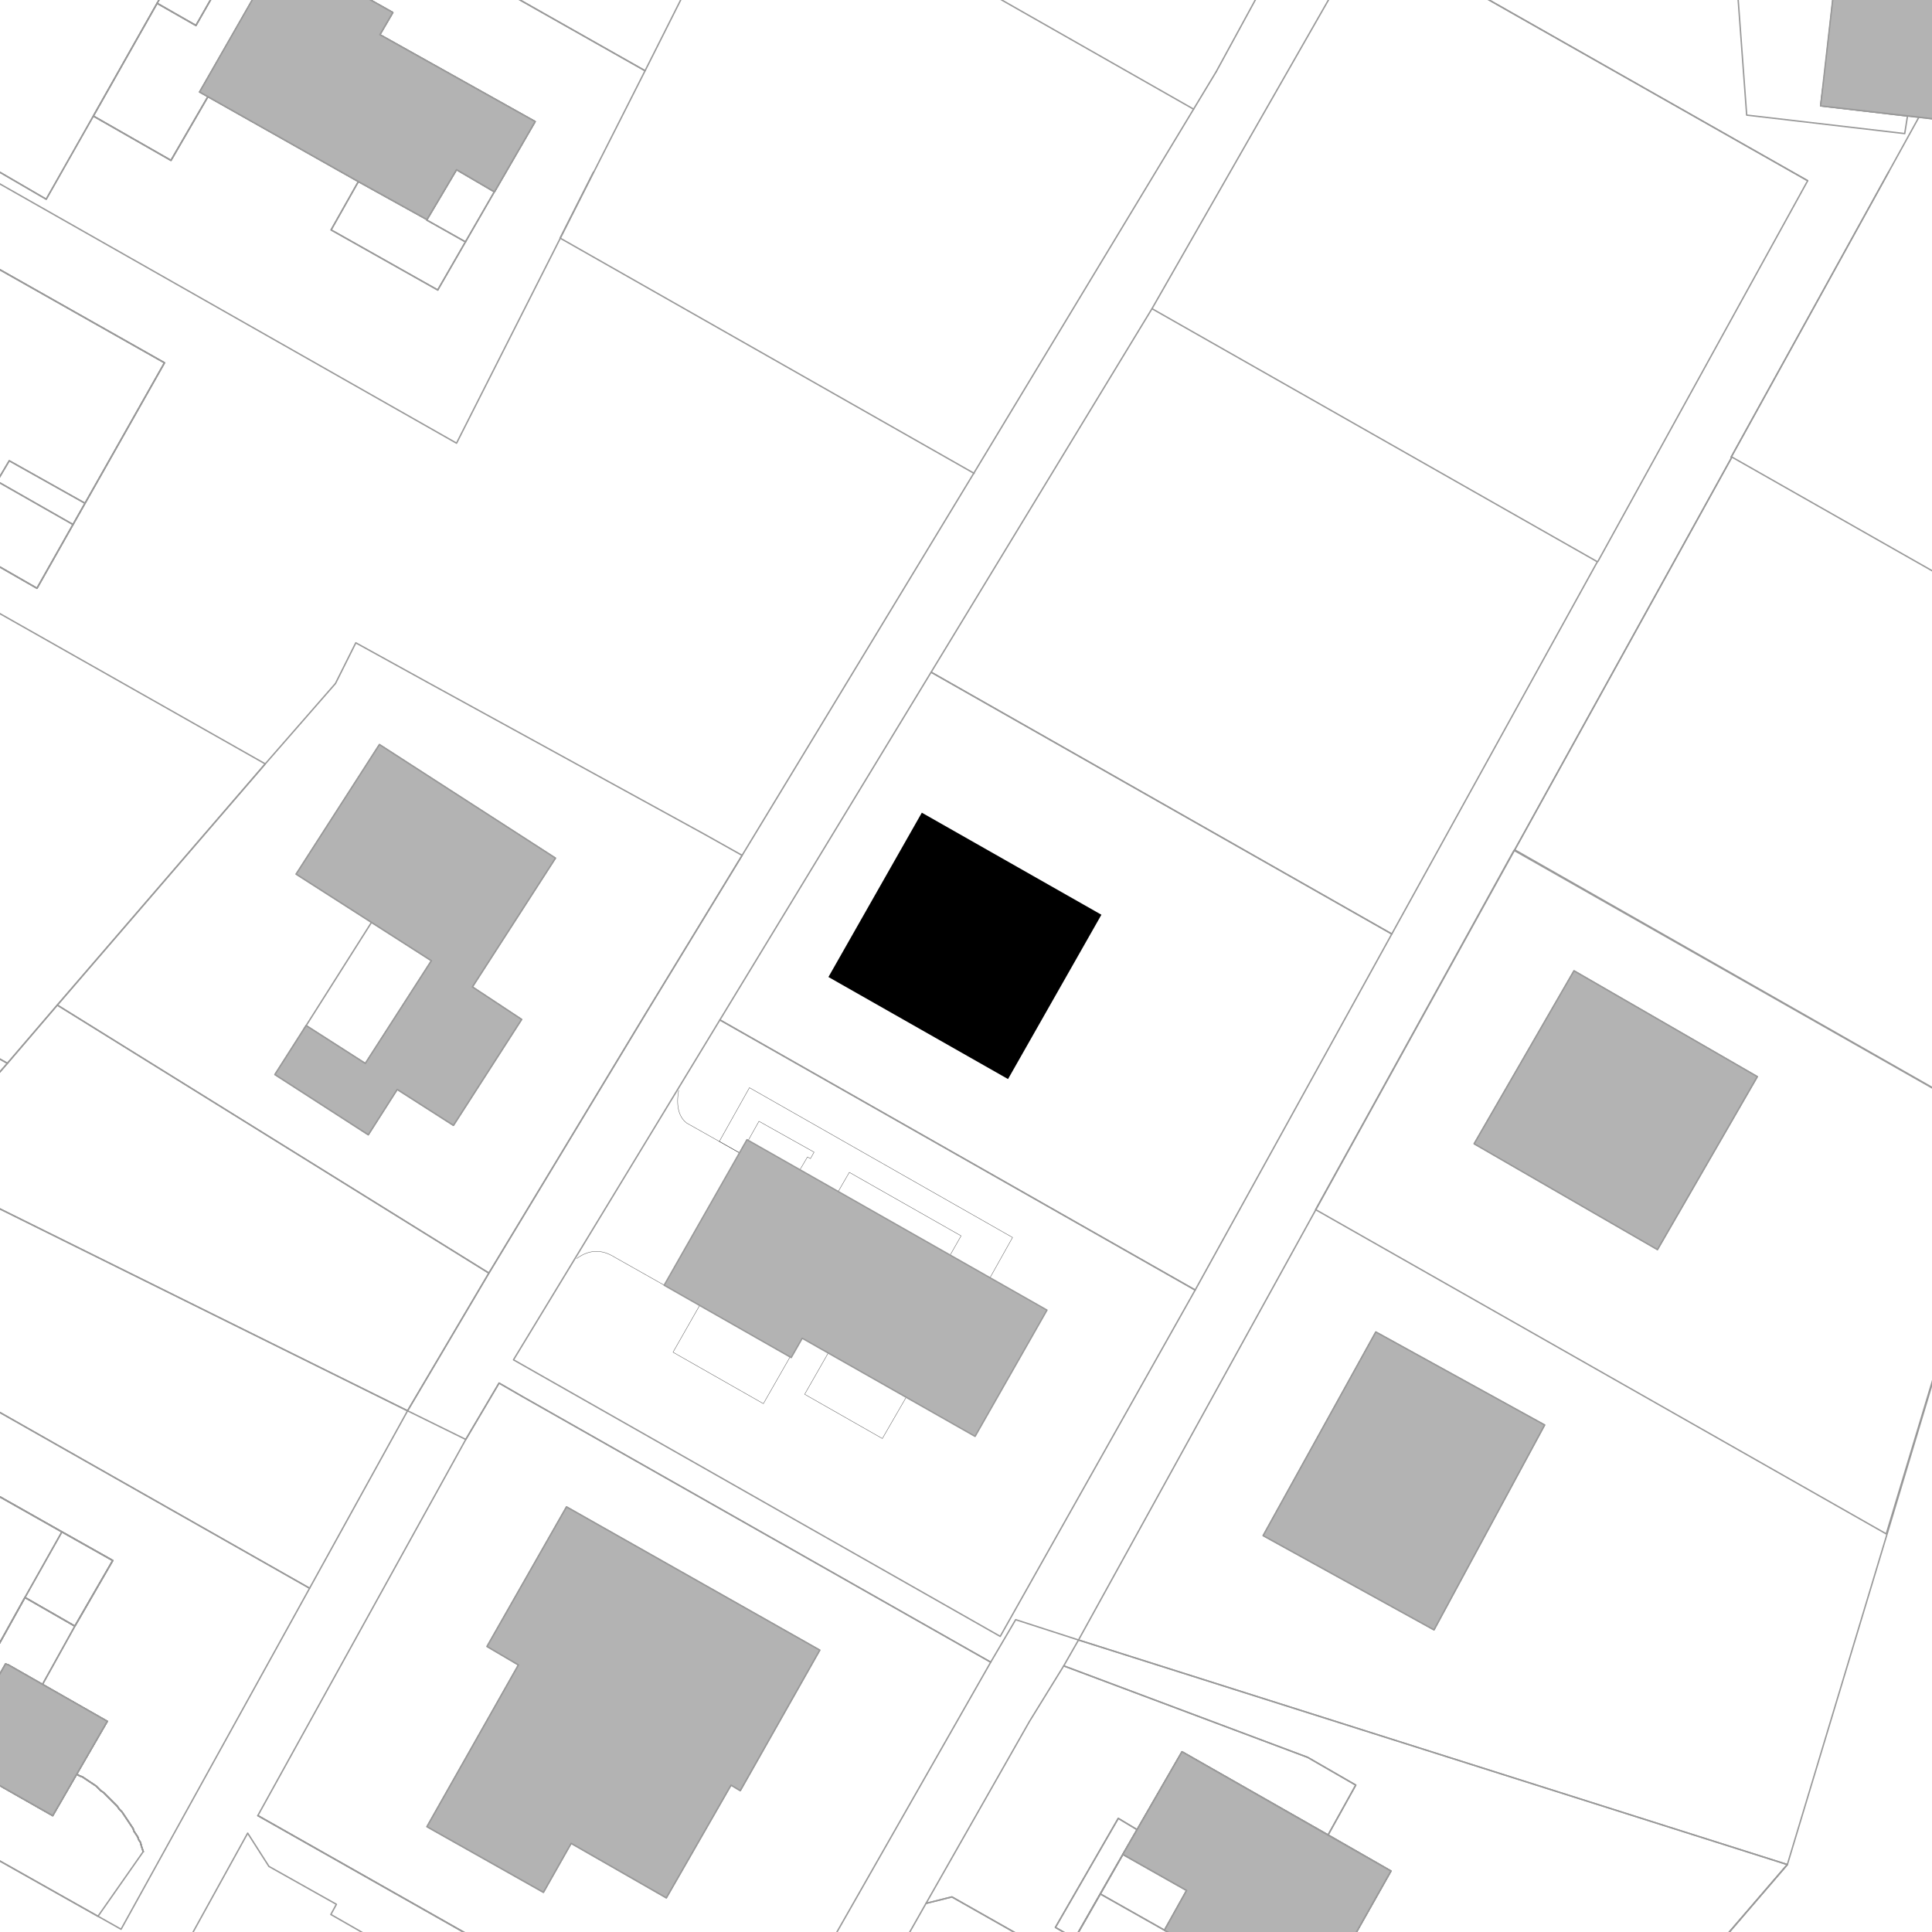 <?xml version="1.0" encoding="iso-8859-1"?>
<!-- Generator: Adobe Illustrator 16.0.4, SVG Export Plug-In . SVG Version: 6.00 Build 0)  -->
<!DOCTYPE svg PUBLIC "-//W3C//DTD SVG 1.1//EN" "http://www.w3.org/Graphics/SVG/1.1/DTD/svg11.dtd">
<svg version="1.1" id="Ebene_1" xmlns="http://www.w3.org/2000/svg" xmlns:xlink="http://www.w3.org/1999/xlink" x="0px" y="0px"
	 width="395px" height="395px" viewBox="0 0 395 395" style="enable-background:new 0 0 395 395;" xml:space="preserve">
<g>
	<defs>
		<rect id="SVGID_1_" width="395" height="395"/>
	</defs>
	<clipPath id="SVGID_2_">
		<use xlink:href="#SVGID_1_"  style="overflow:visible;"/>
	</clipPath>
	<g style="clip-path:url(#SVGID_2_);">
		<defs>
			<rect id="SVGID_3_" width="395.25" height="395.25"/>
		</defs>
		<clipPath id="SVGID_4_">
			<use xlink:href="#SVGID_3_"  style="overflow:visible;"/>
		</clipPath>
		<g style="clip-path:url(#SVGID_4_);">
			<defs>
				<rect id="SVGID_5_" x="-0.006" y="-0.006" width="395.262" height="395.262"/>
			</defs>
			<clipPath id="SVGID_6_">
				<use xlink:href="#SVGID_5_"  style="overflow:visible;"/>
			</clipPath>
			
				<polyline style="clip-path:url(#SVGID_6_);fill:none;stroke:#999999;stroke-width:0.288;stroke-linecap:round;stroke-linejoin:round;stroke-miterlimit:10;" points="
				-112.423,152.773 1.512,217.395 -2.267,221.74 -113.558,158.631 			"/>
			
				<polygon style="clip-path:url(#SVGID_6_);fill:none;stroke:#999999;stroke-width:0.288;stroke-linecap:round;stroke-linejoin:round;stroke-miterlimit:10;" points="
				11.715,205.49 1.512,217.395 -112.423,152.773 -65.564,88.342 54.229,156.175 			"/>
			<polyline style="clip-path:url(#SVGID_6_);fill-rule:evenodd;clip-rule:evenodd;" points="169.375,199.751 206.093,220.616 
				225.186,187.021 188.468,166.154 169.375,199.751 			"/>
			
				<rect x="308.815" y="206.512" transform="matrix(-0.866 -0.5 0.5 -0.866 503.047 588.721)" style="clip-path:url(#SVGID_6_);fill:none;stroke:#999999;stroke-width:0.288;stroke-linecap:round;stroke-linejoin:round;stroke-miterlimit:10;" width="43.267" height="40.818"/>
			
				<polygon style="clip-path:url(#SVGID_6_);fill:none;stroke:#999999;stroke-width:0.288;stroke-linecap:round;stroke-linejoin:round;stroke-miterlimit:10;" points="
				258.258,313.956 293.185,333.221 315.797,291.343 281.29,272.332 			"/>
			
				<polygon style="clip-path:url(#SVGID_6_);fill:none;stroke:#999999;stroke-width:0.288;stroke-linecap:round;stroke-linejoin:round;stroke-miterlimit:10;" points="
				96.574,201.775 113.559,175.447 77.578,152.23 60.551,178.713 88.209,196.42 74.69,217.428 62.592,209.683 56.208,219.69 
				75.298,232.001 81.214,222.726 92.707,230.077 106.642,208.424 			"/>
			
				<polyline style="clip-path:url(#SVGID_6_);fill:none;stroke:#999999;stroke-width:0.288;stroke-linecap:round;stroke-linejoin:round;stroke-miterlimit:10;" points="
				73.272,37.117 67.694,47.004 89.495,59.288 			"/>
			
				<line style="clip-path:url(#SVGID_6_);fill:none;stroke:#999999;stroke-width:0.288;stroke-linecap:round;stroke-linejoin:round;stroke-miterlimit:10;" x1="95.164" y1="49.45" x2="87.257" y2="44.997"/>
			
				<line style="clip-path:url(#SVGID_6_);fill:none;stroke:#999999;stroke-width:0.288;stroke-linecap:round;stroke-linejoin:round;stroke-miterlimit:10;" x1="95.164" y1="49.45" x2="101.056" y2="39.237"/>
			
				<line style="clip-path:url(#SVGID_6_);fill:none;stroke:#999999;stroke-width:0.288;stroke-linecap:round;stroke-linejoin:round;stroke-miterlimit:10;" x1="89.495" y1="59.288" x2="95.164" y2="49.45"/>
			
				<line style="clip-path:url(#SVGID_6_);fill:none;stroke:#999999;stroke-width:0.288;stroke-linecap:round;stroke-linejoin:round;stroke-miterlimit:10;" x1="88.209" y1="196.42" x2="96.574" y2="201.775"/>
			
				<polyline style="clip-path:url(#SVGID_6_);fill:none;stroke:#999999;stroke-width:0.288;stroke-linecap:round;stroke-linejoin:round;stroke-miterlimit:10;" points="
				74.69,217.428 74.176,218.225 81.214,222.726 			"/>
			
				<line style="clip-path:url(#SVGID_6_);fill:none;stroke:#999999;stroke-width:0.288;stroke-linecap:round;stroke-linejoin:round;stroke-miterlimit:10;" x1="92.752" y1="199.33" x2="109.749" y2="172.987"/>
			
				<polyline style="clip-path:url(#SVGID_6_);fill:none;stroke:#999999;stroke-width:0.288;stroke-linecap:round;stroke-linejoin:round;stroke-miterlimit:10;" points="
				74.176,218.225 62.078,210.487 62.592,209.683 75.956,188.574 			"/>
			
				<polygon style="clip-path:url(#SVGID_6_);fill:none;stroke:#999999;stroke-width:0.288;stroke-linecap:round;stroke-linejoin:round;stroke-miterlimit:10;" points="
				284.556,190.955 326.585,114.851 235.527,63.109 190.37,137.429 			"/>
			
				<polygon style="clip-path:url(#SVGID_6_);fill:none;stroke:#999999;stroke-width:0.288;stroke-linecap:round;stroke-linejoin:round;stroke-miterlimit:10;" points="
				385.65,313.608 410.497,231.222 309.542,173.853 268.977,247.308 			"/>
			
				<polyline style="clip-path:url(#SVGID_6_);fill:none;stroke:#999999;stroke-width:0.288;stroke-linecap:round;stroke-linejoin:round;stroke-miterlimit:10;" points="
				121.331,35.182 114.507,48.675 199.161,96.781 			"/>
			
				<polygon style="clip-path:url(#SVGID_6_);fill:none;stroke:#999999;stroke-width:0.288;stroke-linecap:round;stroke-linejoin:round;stroke-miterlimit:10;" points="
				204.498,334.562 244.356,263.749 147.182,208.522 104.986,278.013 			"/>
			
				<polygon style="clip-path:url(#SVGID_6_);fill:none;stroke:#999999;stroke-width:0.288;stroke-linecap:round;stroke-linejoin:round;stroke-miterlimit:10;" points="
				244.356,263.749 284.556,190.955 190.37,137.429 147.182,208.522 			"/>
			
				<line style="clip-path:url(#SVGID_6_);fill:none;stroke:#999999;stroke-width:0.288;stroke-linecap:round;stroke-linejoin:round;stroke-miterlimit:10;" x1="353.944" y1="93.447" x2="386.122" y2="35.182"/>
			
				<polyline style="clip-path:url(#SVGID_6_);fill:none;stroke:#999999;stroke-width:0.288;stroke-linecap:round;stroke-linejoin:round;stroke-miterlimit:10;" points="
				73.272,37.117 67.694,47.004 89.495,59.288 			"/>
			
				<line style="clip-path:url(#SVGID_6_);fill:none;stroke:#999999;stroke-width:0.288;stroke-linecap:round;stroke-linejoin:round;stroke-miterlimit:10;" x1="95.164" y1="49.45" x2="87.257" y2="44.997"/>
			
				<line style="clip-path:url(#SVGID_6_);fill:none;stroke:#999999;stroke-width:0.288;stroke-linecap:round;stroke-linejoin:round;stroke-miterlimit:10;" x1="95.164" y1="49.45" x2="101.056" y2="39.237"/>
			
				<line style="clip-path:url(#SVGID_6_);fill:none;stroke:#999999;stroke-width:0.288;stroke-linecap:round;stroke-linejoin:round;stroke-miterlimit:10;" x1="89.495" y1="59.288" x2="95.164" y2="49.45"/>
			
				<line style="clip-path:url(#SVGID_6_);fill:none;stroke:#999999;stroke-width:0.288;stroke-linecap:round;stroke-linejoin:round;stroke-miterlimit:10;" x1="353.944" y1="93.447" x2="392.307" y2="23.984"/>
			
				<polygon style="clip-path:url(#SVGID_6_);fill:none;stroke:#444444;stroke-width:0.072;stroke-linecap:round;stroke-linejoin:round;stroke-miterlimit:10;" points="
				161.531,277.428 156.073,286.979 137.597,276.465 143.047,266.898 			"/>
			
				<polygon style="clip-path:url(#SVGID_6_);fill:none;stroke:#444444;stroke-width:0.072;stroke-linecap:round;stroke-linejoin:round;stroke-miterlimit:10;" points="
				169.331,276.623 164.513,285.062 180.397,294.111 185.269,285.673 			"/>
			
				<path style="clip-path:url(#SVGID_6_);fill:none;stroke:#444444;stroke-width:0.072;stroke-linecap:round;stroke-linejoin:round;stroke-miterlimit:10;" d="
				M135.796,262.757l-10.193-5.755c-2.623-1.633-5.188-1.531-7.696,0.306"/>
			
				<path style="clip-path:url(#SVGID_6_);fill:none;stroke:#444444;stroke-width:0.072;stroke-linecap:round;stroke-linejoin:round;stroke-miterlimit:10;" d="
				M151.188,235.692l-10.795-6.082c-1.642-1.286-2.19-3.51-1.644-6.668"/>
			
				<polyline style="clip-path:url(#SVGID_6_);fill:none;stroke:#444444;stroke-width:0.072;stroke-linecap:round;stroke-linejoin:round;stroke-miterlimit:10;" points="
				147.056,233.392 153.224,222.379 207.018,253.001 202.407,261.235 194.257,256.605 196.496,252.673 173.643,239.685 
				171.379,243.606 163.547,239.158 165.092,236.536 165.694,236.889 166.44,235.557 155.168,229.244 152.98,233.152 
				152.701,233.008 151.154,235.686 147.068,233.37 			"/>
			
				<polygon style="clip-path:url(#SVGID_6_);fill:none;stroke:#999999;stroke-width:0.288;stroke-linecap:round;stroke-linejoin:round;stroke-miterlimit:10;" points="
				-26.641,100.812 -15.872,81.729 -12.848,83.429 -6.802,73.038 -11.714,70.203 -2.456,53.765 33.633,74.171 14.928,107.237 
				7.559,120.274 -10.203,110.071 -21.729,103.458 			"/>
			
				<polygon style="clip-path:url(#SVGID_6_);fill:none;stroke:#999999;stroke-width:0.288;stroke-linecap:round;stroke-linejoin:round;stroke-miterlimit:10;" points="
				-26.641,100.812 -15.872,81.729 -12.848,83.43 -6.802,73.038 -11.714,70.203 -2.456,53.765 33.633,74.171 14.928,107.237 
				7.559,120.274 -10.203,110.071 -21.729,103.458 			"/>
			
				<polygon style="clip-path:url(#SVGID_6_);fill:none;stroke:#999999;stroke-width:0.288;stroke-linecap:round;stroke-linejoin:round;stroke-miterlimit:10;" points="
				48.371,-9.344 54.796,-5.565 57.441,-10.289 80.304,2.56 77.658,7.094 109.402,24.855 101.088,39.215 93.341,34.681 
				87.295,44.884 73.312,37.137 42.514,19.754 34.956,32.791 19.084,23.722 32.122,0.67 40.058,5.205 			"/>
			
				<polygon style="clip-path:url(#SVGID_6_);fill:none;stroke:#999999;stroke-width:0.288;stroke-linecap:round;stroke-linejoin:round;stroke-miterlimit:10;" points="
				48.371,-9.344 54.796,-5.565 57.441,-10.289 80.304,2.56 77.658,7.094 109.402,24.855 101.088,39.215 93.341,34.681 
				87.295,44.884 73.312,37.137 42.514,19.754 34.956,32.792 19.084,23.722 32.122,0.67 40.058,5.205 			"/>
			
				<polygon style="clip-path:url(#SVGID_6_);fill:none;stroke:#999999;stroke-width:0.288;stroke-linecap:round;stroke-linejoin:round;stroke-miterlimit:10;" points="
				15.683,362.695 10.771,371.198 -9.825,359.483 -4.912,350.98 1.134,340.211 1.701,340.399 21.918,351.926 			"/>
			
				<polygon style="clip-path:url(#SVGID_6_);fill:none;stroke:#999999;stroke-width:0.288;stroke-linecap:round;stroke-linejoin:round;stroke-miterlimit:10;" points="
				15.683,362.695 10.771,371.198 -9.825,359.483 -4.912,350.98 1.134,340.211 1.701,340.399 21.918,351.926 			"/>
			
				<polygon style="clip-path:url(#SVGID_6_);fill:none;stroke:#999999;stroke-width:0.288;stroke-linecap:round;stroke-linejoin:round;stroke-miterlimit:10;" points="
				-1.511,338.51 -32.121,321.315 -17.761,295.997 12.66,313.191 23.052,319.049 15.305,332.464 5.102,326.606 			"/>
			
				<polygon style="clip-path:url(#SVGID_6_);fill:none;stroke:#999999;stroke-width:0.288;stroke-linecap:round;stroke-linejoin:round;stroke-miterlimit:10;" points="
				-1.511,338.51 -32.121,321.315 -17.761,295.997 12.66,313.191 23.052,319.049 15.305,332.464 5.102,326.606 			"/>
			
				<polygon style="clip-path:url(#SVGID_6_);fill:none;stroke:#999999;stroke-width:0.288;stroke-linecap:round;stroke-linejoin:round;stroke-miterlimit:10;" points="
				219.748,396.328 229.572,379.134 241.666,358.161 271.521,375.166 284.368,382.535 267.93,411.634 246.956,399.729 
				241.666,408.799 229.006,401.43 			"/>
			
				<polygon style="clip-path:url(#SVGID_6_);fill:none;stroke:#999999;stroke-width:0.288;stroke-linecap:round;stroke-linejoin:round;stroke-miterlimit:10;" points="
				219.748,396.328 229.572,379.134 241.666,358.161 271.521,375.166 284.368,382.535 267.93,411.634 246.956,399.729 
				241.666,408.799 229.006,401.43 			"/>
			
				<polyline style="clip-path:url(#SVGID_6_);fill:none;stroke:#999999;stroke-width:0.288;stroke-linecap:round;stroke-linejoin:round;stroke-miterlimit:10;" points="
				414.555,-14.824 410.019,25.989 389.99,23.722 372.229,21.644 372.797,17.298 376.386,-14.824 			"/>
			
				<polygon style="clip-path:url(#SVGID_6_);fill:none;stroke:#999999;stroke-width:0.288;stroke-linecap:round;stroke-linejoin:round;stroke-miterlimit:10;" points="
				3.968,400.485 -7.746,422.025 -75.012,384.991 -63.108,363.451 			"/>
			
				<polygon style="clip-path:url(#SVGID_6_);fill:none;stroke:#999999;stroke-width:0.288;stroke-linecap:round;stroke-linejoin:round;stroke-miterlimit:10;" points="
				3.968,400.485 -7.746,422.025 -75.012,384.991 -63.108,363.451 			"/>
			
				<polyline style="clip-path:url(#SVGID_6_);fill:none;stroke:#999999;stroke-width:0.288;stroke-linecap:round;stroke-linejoin:round;stroke-miterlimit:10;" points="
				-71.044,96.089 -65.564,88.342 -25.886,110.828 -21.729,103.458 -10.203,110.071 7.559,120.274 14.928,107.237 33.633,74.171 
				-2.456,53.765 -14.17,40.16 -25.696,26.934 -23.807,24.1 -22.673,22.21 -18.517,24.667 -0.944,34.681 9.448,40.727 
				19.084,23.722 34.956,32.792 42.514,19.754 73.312,37.137 87.295,44.884 93.341,34.681 101.088,39.215 109.402,24.855 
				77.658,7.094 80.304,2.56 57.441,-10.289 54.796,-5.565 48.371,-9.344 51.583,-14.824 			"/>
			
				<polyline style="clip-path:url(#SVGID_6_);fill:none;stroke:#999999;stroke-width:0.288;stroke-linecap:round;stroke-linejoin:round;stroke-miterlimit:10;" points="
				-4.912,350.98 -9.825,359.483 10.771,371.198 15.683,362.695 			"/>
			
				<polyline style="clip-path:url(#SVGID_6_);fill:none;stroke:#999999;stroke-width:0.288;stroke-linecap:round;stroke-linejoin:round;stroke-miterlimit:10;" points="
				15.683,362.695 16.25,363.073 16.817,363.263 17.384,363.641 17.951,364.019 18.518,364.396 19.084,364.773 19.651,365.151 
				20.218,365.719 20.596,366.097 21.163,366.475 21.729,367.042 22.107,367.42 22.674,367.986 23.052,368.364 23.619,368.931 
				23.997,369.309 24.375,369.876 24.942,370.442 25.32,371.009 25.697,371.576 26.075,372.144 26.454,372.71 26.831,373.276 
				27.209,373.844 27.398,374.41 27.776,374.978 28.154,375.545 28.343,376.111 28.721,376.678 28.91,377.434 29.099,378.001 
				29.288,378.567 			"/>
			
				<polyline style="clip-path:url(#SVGID_6_);fill:none;stroke:#999999;stroke-width:0.288;stroke-linecap:round;stroke-linejoin:round;stroke-miterlimit:10;" points="
				29.288,378.567 20.029,391.794 -74.823,338.321 -86.916,359.105 -116.392,409.933 -25.319,461.138 			"/>
			
				<polyline style="clip-path:url(#SVGID_6_);fill:none;stroke:#999999;stroke-width:0.288;stroke-linecap:round;stroke-linejoin:round;stroke-miterlimit:10;" points="
				40.058,5.205 32.122,0.67 19.084,23.722 9.448,40.727 -0.944,34.681 -18.517,24.667 -22.673,22.21 1.134,-14.824 			"/>
			
				<polyline style="clip-path:url(#SVGID_6_);fill:none;stroke:#999999;stroke-width:0.288;stroke-linecap:round;stroke-linejoin:round;stroke-miterlimit:10;" points="
				51.583,-14.824 48.371,-9.344 40.058,5.205 			"/>
			
				<polyline style="clip-path:url(#SVGID_6_);fill:none;stroke:#999999;stroke-width:0.288;stroke-linecap:round;stroke-linejoin:round;stroke-miterlimit:10;" points="
				29.288,378.567 29.099,378.001 28.91,377.434 28.721,376.678 28.343,376.111 28.154,375.545 27.776,374.978 27.398,374.41 
				27.209,373.844 26.831,373.276 26.454,372.71 26.075,372.144 25.697,371.576 25.32,371.009 24.942,370.442 24.375,369.876 
				23.997,369.309 23.619,368.931 23.052,368.364 22.674,367.986 22.107,367.42 21.729,367.042 21.163,366.475 20.596,366.097 
				20.218,365.719 19.651,365.151 19.084,364.773 18.518,364.396 17.951,364.019 17.384,363.641 16.817,363.263 16.25,363.073 
				15.683,362.695 			"/>
			
				<line style="clip-path:url(#SVGID_6_);fill:none;stroke:#999999;stroke-width:0.288;stroke-linecap:round;stroke-linejoin:round;stroke-miterlimit:10;" x1="15.683" y1="362.695" x2="21.918" y2="351.926"/>
			
				<polygon style="clip-path:url(#SVGID_6_);fill:none;stroke:#999999;stroke-width:0.288;stroke-linecap:round;stroke-linejoin:round;stroke-miterlimit:10;" points="
				241.666,358.161 229.572,379.134 219.748,396.328 217.291,400.674 194.618,387.826 189.327,389.148 210.489,351.926 
				217.48,340.589 267.363,359.295 277.188,364.964 271.521,375.166 			"/>
			
				<polygon style="clip-path:url(#SVGID_6_);fill:none;stroke:#999999;stroke-width:0.288;stroke-linecap:round;stroke-linejoin:round;stroke-miterlimit:10;" points="
				49.694,423.915 44.781,432.418 37.601,428.827 18.518,432.984 50.639,374.788 54.984,381.59 68.778,389.338 67.644,391.416 
				95.042,407.099 92.585,411.255 65.377,395.762 			"/>
			
				<polyline style="clip-path:url(#SVGID_6_);fill:none;stroke:#999999;stroke-width:0.288;stroke-linecap:round;stroke-linejoin:round;stroke-miterlimit:10;" points="
				372.797,17.298 372.229,21.644 389.99,23.722 389.423,27.312 357.113,23.533 354.279,-14.824 			"/>
			
				<polyline style="clip-path:url(#SVGID_6_);fill:none;stroke:#999999;stroke-width:0.288;stroke-linecap:round;stroke-linejoin:round;stroke-miterlimit:10;" points="
				232.975,461.138 241.854,445.455 215.213,430.527 221.448,419.38 190.839,401.808 184.415,397.841 185.359,396.14 
				189.327,389.148 194.618,387.826 217.291,400.674 219.748,396.328 229.006,401.43 241.666,408.799 246.956,399.729 
				267.93,411.634 284.368,382.535 271.521,375.166 277.188,364.964 267.363,359.295 217.48,340.589 220.504,335.298 
				365.427,381.213 316.489,438.086 302.507,461.138 			"/>
			
				<polygon style="clip-path:url(#SVGID_6_);fill:none;stroke:#999999;stroke-width:0.288;stroke-linecap:round;stroke-linejoin:round;stroke-miterlimit:10;" points="
				3.968,400.485 -7.746,422.025 -75.012,384.991 -63.108,363.451 			"/>
			
				<polyline style="clip-path:url(#SVGID_6_);fill:none;stroke:#999999;stroke-width:0.288;stroke-linecap:round;stroke-linejoin:round;stroke-miterlimit:10;" points="
				48.371,-9.344 40.436,-13.879 32.122,0.67 			"/>
			
				<polyline style="clip-path:url(#SVGID_6_);fill:none;stroke:#999999;stroke-width:0.288;stroke-linecap:round;stroke-linejoin:round;stroke-miterlimit:10;" points="
				-12.848,83.43 -16.249,89.476 14.928,107.237 			"/>
			
				<polyline style="clip-path:url(#SVGID_6_);fill:none;stroke:#999999;stroke-width:0.288;stroke-linecap:round;stroke-linejoin:round;stroke-miterlimit:10;" points="
				-0.566,98.356 1.89,94.199 17.384,102.891 			"/>
			
				<polyline style="clip-path:url(#SVGID_6_);fill:none;stroke:#999999;stroke-width:0.288;stroke-linecap:round;stroke-linejoin:round;stroke-miterlimit:10;" points="
				54.796,-5.565 40.813,18.809 42.514,19.754 			"/>
			
				<line style="clip-path:url(#SVGID_6_);fill:none;stroke:#999999;stroke-width:0.288;stroke-linecap:round;stroke-linejoin:round;stroke-miterlimit:10;" x1="12.66" y1="313.191" x2="5.102" y2="326.606"/>
			
				<line style="clip-path:url(#SVGID_6_);fill:none;stroke:#999999;stroke-width:0.288;stroke-linecap:round;stroke-linejoin:round;stroke-miterlimit:10;" x1="15.305" y1="332.464" x2="8.692" y2="344.368"/>
			
				<line style="clip-path:url(#SVGID_6_);fill:none;stroke:#999999;stroke-width:0.288;stroke-linecap:round;stroke-linejoin:round;stroke-miterlimit:10;" x1="225.038" y1="387.26" x2="238.076" y2="394.628"/>
			
				<polyline style="clip-path:url(#SVGID_6_);fill:none;stroke:#999999;stroke-width:0.288;stroke-linecap:round;stroke-linejoin:round;stroke-miterlimit:10;" points="
				232.408,374.032 228.629,371.766 215.779,394.061 219.748,396.328 			"/>
			
				<polyline style="clip-path:url(#SVGID_6_);fill:none;stroke:#999999;stroke-width:0.288;stroke-linecap:round;stroke-linejoin:round;stroke-miterlimit:10;" points="
				246.956,399.729 238.076,394.628 242.61,386.503 229.572,379.134 			"/>
			
				<polyline style="clip-path:url(#SVGID_6_);fill:none;stroke:#999999;stroke-width:0.288;stroke-linecap:round;stroke-linejoin:round;stroke-miterlimit:10;" points="
				80.114,-14.824 131.887,14.463 93.341,90.61 -23.807,24.1 			"/>
			
				<polyline style="clip-path:url(#SVGID_6_);fill:none;stroke:#999999;stroke-width:0.288;stroke-linecap:round;stroke-linejoin:round;stroke-miterlimit:10;" points="
				146.624,-14.824 131.887,14.463 80.114,-14.824 			"/>
			
				<polygon style="clip-path:url(#SVGID_6_);fill:none;stroke:#999999;stroke-width:0.288;stroke-linecap:round;stroke-linejoin:round;stroke-miterlimit:10;" points="
				54.229,156.175 68.589,139.736 72.746,131.422 87.484,139.547 143.98,170.535 151.727,174.88 132.265,206.812 99.954,260.285 
				11.715,205.49 			"/>
			
				<polygon style="clip-path:url(#SVGID_6_);fill:none;stroke:#999999;stroke-width:0.288;stroke-linecap:round;stroke-linejoin:round;stroke-miterlimit:10;" points="
				63.298,324.717 -34.577,269.166 -17.005,238.745 83.327,288.438 			"/>
			
				<polygon style="clip-path:url(#SVGID_6_);fill:none;stroke:#999999;stroke-width:0.288;stroke-linecap:round;stroke-linejoin:round;stroke-miterlimit:10;" points="
				-46.859,290.329 -34.577,269.166 63.298,324.717 24.753,394.439 -74.823,338.321 			"/>
			
				<polyline style="clip-path:url(#SVGID_6_);fill:none;stroke:#999999;stroke-width:0.288;stroke-linecap:round;stroke-linejoin:round;stroke-miterlimit:10;" points="
				52.717,371.198 152.482,427.694 133.209,461.138 			"/>
			
				<polygon style="clip-path:url(#SVGID_6_);fill:none;stroke:#999999;stroke-width:0.288;stroke-linecap:round;stroke-linejoin:round;stroke-miterlimit:10;" points="
				95.23,294.296 102.033,282.771 106.945,285.604 202.554,339.832 152.482,427.694 52.717,371.198 			"/>
			
				<polyline style="clip-path:url(#SVGID_6_);fill:none;stroke:#999999;stroke-width:0.288;stroke-linecap:round;stroke-linejoin:round;stroke-miterlimit:10;" points="
				220.504,335.298 365.427,381.213 316.489,438.086 302.507,461.138 			"/>
			
				<line style="clip-path:url(#SVGID_6_);fill:none;stroke:#999999;stroke-width:0.288;stroke-linecap:round;stroke-linejoin:round;stroke-miterlimit:10;" x1="264.718" y1="-14.824" x2="248.657" y2="14.652"/>
			
				<polygon style="clip-path:url(#SVGID_6_);fill:none;stroke:#999999;stroke-width:0.288;stroke-linecap:round;stroke-linejoin:round;stroke-miterlimit:10;" points="
				99.954,260.285 83.327,288.438 -17.005,238.745 -2.267,221.74 1.512,217.395 11.715,205.49 			"/>
			
				<polyline style="clip-path:url(#SVGID_6_);fill:none;stroke:#999999;stroke-width:0.288;stroke-linecap:round;stroke-linejoin:round;stroke-miterlimit:10;" points="
				302.507,461.138 316.489,438.086 365.427,381.213 385.833,313.569 410.585,231.188 448.564,147.105 454.232,134.824 
				615.027,131.611 			"/>
			
				<polyline style="clip-path:url(#SVGID_6_);fill:none;stroke:#999999;stroke-width:0.288;stroke-linecap:round;stroke-linejoin:round;stroke-miterlimit:10;" points="
				369.584,36.948 279.645,-14.068 280.022,-14.824 			"/>
			
				<polygon style="clip-path:url(#SVGID_6_);fill:none;stroke:#999999;stroke-width:0.288;stroke-linecap:round;stroke-linejoin:round;stroke-miterlimit:10;" points="
				410.585,231.188 309.687,173.747 354.09,93.444 448.564,147.105 			"/>
			
				<polyline style="clip-path:url(#SVGID_6_);fill:none;stroke:#999999;stroke-width:0.288;stroke-linecap:round;stroke-linejoin:round;stroke-miterlimit:10;" points="
				235.527,63.109 279.645,-14.068 369.584,36.948 326.692,114.795 			"/>
			
				<polygon style="clip-path:url(#SVGID_6_);fill:none;stroke:#999999;stroke-width:0.288;stroke-linecap:round;stroke-linejoin:round;stroke-miterlimit:10;" points="
				106,340.399 99.577,336.621 115.826,308.09 167.598,337.376 151.349,366.097 149.458,364.964 136.232,388.015 116.771,376.867 
				111.102,386.881 87.295,373.466 			"/>
			
				<polygon style="clip-path:url(#SVGID_6_);fill:none;stroke:#999999;stroke-width:0.288;stroke-linecap:round;stroke-linejoin:round;stroke-miterlimit:10;" points="
				15.683,362.695 10.771,371.198 -9.825,359.483 -4.912,350.98 1.134,340.211 1.701,340.399 21.918,351.926 			"/>
			
				<polygon style="clip-path:url(#SVGID_6_);fill:none;stroke:#999999;stroke-width:0.288;stroke-linecap:round;stroke-linejoin:round;stroke-miterlimit:10;" points="
				15.683,362.695 10.771,371.198 -9.825,359.483 -4.912,350.98 1.134,340.211 1.701,340.399 21.918,351.926 			"/>
			
				<polygon style="clip-path:url(#SVGID_6_);fill:none;stroke:#999999;stroke-width:0.288;stroke-linecap:round;stroke-linejoin:round;stroke-miterlimit:10;" points="
				-1.511,338.51 -32.121,321.315 -17.761,295.997 12.66,313.191 23.052,319.049 15.305,332.464 5.102,326.606 			"/>
			
				<polygon style="clip-path:url(#SVGID_6_);fill:none;stroke:#999999;stroke-width:0.288;stroke-linecap:round;stroke-linejoin:round;stroke-miterlimit:10;" points="
				-1.511,338.51 -32.121,321.315 -17.761,295.997 12.66,313.191 23.052,319.049 15.305,332.464 5.102,326.606 			"/>
			
				<polygon style="clip-path:url(#SVGID_6_);fill:none;stroke:#999999;stroke-width:0.288;stroke-linecap:round;stroke-linejoin:round;stroke-miterlimit:10;" points="
				219.748,396.328 229.572,379.134 241.666,358.161 271.521,375.166 284.368,382.535 267.93,411.634 246.956,399.729 
				241.666,408.799 229.006,401.43 			"/>
			
				<polygon style="clip-path:url(#SVGID_6_);fill:none;stroke:#999999;stroke-width:0.288;stroke-linecap:round;stroke-linejoin:round;stroke-miterlimit:10;" points="
				3.968,400.485 -7.746,422.025 -75.012,384.991 -63.108,363.451 			"/>
			
				<polygon style="clip-path:url(#SVGID_6_);fill:none;stroke:#999999;stroke-width:0.288;stroke-linecap:round;stroke-linejoin:round;stroke-miterlimit:10;" points="
				3.968,400.485 -7.746,422.025 -75.012,384.991 -63.108,363.451 			"/>
			
				<polyline style="clip-path:url(#SVGID_6_);fill:none;stroke:#999999;stroke-width:0.288;stroke-linecap:round;stroke-linejoin:round;stroke-miterlimit:10;" points="
				-4.912,350.98 -9.825,359.483 10.771,371.198 15.683,362.695 			"/>
			
				<polyline style="clip-path:url(#SVGID_6_);fill:none;stroke:#999999;stroke-width:0.288;stroke-linecap:round;stroke-linejoin:round;stroke-miterlimit:10;" points="
				15.683,362.695 16.25,363.073 16.817,363.263 17.384,363.641 17.951,364.019 18.518,364.396 19.084,364.773 19.651,365.151 
				20.218,365.719 20.596,366.097 21.163,366.475 21.729,367.042 22.107,367.42 22.674,367.986 23.052,368.364 23.619,368.931 
				23.997,369.309 24.375,369.876 24.942,370.442 25.32,371.009 25.697,371.576 26.075,372.144 26.454,372.71 26.831,373.276 
				27.209,373.844 27.398,374.41 27.776,374.978 28.154,375.545 28.343,376.111 28.721,376.678 28.91,377.434 29.099,378.001 
				29.288,378.567 			"/>
			
				<polyline style="clip-path:url(#SVGID_6_);fill:none;stroke:#999999;stroke-width:0.288;stroke-linecap:round;stroke-linejoin:round;stroke-miterlimit:10;" points="
				29.288,378.567 29.099,378.001 28.91,377.434 28.721,376.678 28.343,376.111 28.154,375.545 27.776,374.978 27.398,374.41 
				27.209,373.844 26.831,373.276 26.454,372.71 26.075,372.144 25.697,371.576 25.32,371.009 24.942,370.442 24.375,369.876 
				23.997,369.309 23.619,368.931 23.052,368.364 22.674,367.986 22.107,367.42 21.729,367.042 21.163,366.475 20.596,366.097 
				20.218,365.719 19.651,365.151 19.084,364.773 18.518,364.396 17.951,364.019 17.384,363.641 16.817,363.263 16.25,363.073 
				15.683,362.695 			"/>
			
				<line style="clip-path:url(#SVGID_6_);fill:none;stroke:#999999;stroke-width:0.288;stroke-linecap:round;stroke-linejoin:round;stroke-miterlimit:10;" x1="15.683" y1="362.695" x2="21.918" y2="351.926"/>
			
				<polyline style="clip-path:url(#SVGID_6_);fill:none;stroke:#999999;stroke-width:0.288;stroke-linecap:round;stroke-linejoin:round;stroke-miterlimit:10;" points="
				48.371,-9.344 40.436,-13.879 32.122,0.67 			"/>
			
				<polyline style="clip-path:url(#SVGID_6_);fill:none;stroke:#999999;stroke-width:0.288;stroke-linecap:round;stroke-linejoin:round;stroke-miterlimit:10;" points="
				-12.848,83.43 -16.249,89.476 14.928,107.237 			"/>
			
				<polyline style="clip-path:url(#SVGID_6_);fill:none;stroke:#999999;stroke-width:0.288;stroke-linecap:round;stroke-linejoin:round;stroke-miterlimit:10;" points="
				-0.566,98.356 1.89,94.199 17.384,102.891 			"/>
			
				<polyline style="clip-path:url(#SVGID_6_);fill:none;stroke:#999999;stroke-width:0.288;stroke-linecap:round;stroke-linejoin:round;stroke-miterlimit:10;" points="
				54.796,-5.565 40.813,18.809 42.514,19.754 			"/>
			
				<line style="clip-path:url(#SVGID_6_);fill:none;stroke:#999999;stroke-width:0.288;stroke-linecap:round;stroke-linejoin:round;stroke-miterlimit:10;" x1="12.66" y1="313.191" x2="5.102" y2="326.606"/>
			
				<line style="clip-path:url(#SVGID_6_);fill:none;stroke:#999999;stroke-width:0.288;stroke-linecap:round;stroke-linejoin:round;stroke-miterlimit:10;" x1="15.305" y1="332.464" x2="8.692" y2="344.368"/>
			
				<line style="clip-path:url(#SVGID_6_);fill:none;stroke:#999999;stroke-width:0.288;stroke-linecap:round;stroke-linejoin:round;stroke-miterlimit:10;" x1="225.038" y1="387.26" x2="238.076" y2="394.628"/>
			
				<polyline style="clip-path:url(#SVGID_6_);fill:none;stroke:#999999;stroke-width:0.288;stroke-linecap:round;stroke-linejoin:round;stroke-miterlimit:10;" points="
				232.408,374.032 228.629,371.766 215.779,394.061 219.748,396.328 			"/>
			
				<polyline style="clip-path:url(#SVGID_6_);fill:none;stroke:#999999;stroke-width:0.288;stroke-linecap:round;stroke-linejoin:round;stroke-miterlimit:10;" points="
				246.956,399.729 238.076,394.628 242.61,386.503 229.572,379.134 			"/>
			
				<polyline style="clip-path:url(#SVGID_6_);fill:none;stroke:#999999;stroke-width:0.288;stroke-linecap:round;stroke-linejoin:round;stroke-miterlimit:10;" points="
				52.717,371.198 152.482,427.694 133.209,461.138 			"/>
			
				<line style="clip-path:url(#SVGID_6_);fill:none;stroke:#999999;stroke-width:0.288;stroke-linecap:round;stroke-linejoin:round;stroke-miterlimit:10;" x1="178.746" y1="-14.824" x2="244.03" y2="22.316"/>
			
				<polyline style="clip-path:url(#SVGID_6_);fill:none;stroke:#999999;stroke-width:0.288;stroke-linecap:round;stroke-linejoin:round;stroke-miterlimit:10;" points="
				354.09,93.444 309.687,173.747 269.063,247.248 220.504,335.298 207.655,331.141 202.554,339.832 106.945,285.604 
				102.033,282.771 95.23,294.296 83.327,288.438 99.954,260.285 132.265,206.812 151.727,174.88 199.152,96.656 248.657,14.652 			
				"/>
			<polyline style="clip-path:url(#SVGID_6_);fill-rule:evenodd;clip-rule:evenodd;fill:#B3B3B3;" points="301.507,233.77 
				338.97,255.415 359.391,220.072 321.928,198.428 301.507,233.77 			"/>
			
				<rect x="308.815" y="206.512" transform="matrix(-0.866 -0.5 0.5 -0.866 503.047 588.721)" style="clip-path:url(#SVGID_6_);fill:none;stroke:#999999;stroke-width:0.288;stroke-linecap:round;stroke-linejoin:round;stroke-miterlimit:10;" width="43.267" height="40.818"/>
			<polyline style="clip-path:url(#SVGID_6_);fill-rule:evenodd;clip-rule:evenodd;fill:#B3B3B3;" points="258.258,313.956 
				293.185,333.221 315.797,291.343 281.29,272.332 258.258,313.956 			"/>
			
				<polygon style="clip-path:url(#SVGID_6_);fill:none;stroke:#999999;stroke-width:0.288;stroke-linecap:round;stroke-linejoin:round;stroke-miterlimit:10;" points="
				258.258,313.956 293.185,333.221 315.797,291.343 281.29,272.332 			"/>
			<polyline style="clip-path:url(#SVGID_6_);fill-rule:evenodd;clip-rule:evenodd;fill:#B3B3B3;" points="96.574,201.775 
				113.559,175.447 77.578,152.23 60.551,178.713 88.209,196.42 74.69,217.428 62.592,209.683 56.208,219.69 75.298,232.001 
				81.214,222.726 92.707,230.077 106.642,208.424 96.574,201.775 			"/>
			
				<polygon style="clip-path:url(#SVGID_6_);fill:none;stroke:#999999;stroke-width:0.288;stroke-linecap:round;stroke-linejoin:round;stroke-miterlimit:10;" points="
				96.574,201.775 113.559,175.447 77.578,152.23 60.551,178.713 88.209,196.42 74.69,217.428 62.592,209.683 56.208,219.69 
				75.298,232.001 81.214,222.726 92.707,230.077 106.642,208.424 			"/>
			<polyline style="clip-path:url(#SVGID_6_);fill-rule:evenodd;clip-rule:evenodd;fill:#B3B3B3;" points="135.789,262.765 
				152.723,233.008 214.055,267.853 199.358,293.672 164.02,273.607 161.765,277.561 135.789,262.765 			"/>
			
				<polygon style="clip-path:url(#SVGID_6_);fill:none;stroke:#999999;stroke-width:0.288;stroke-linecap:round;stroke-linejoin:round;stroke-miterlimit:10;" points="
				135.789,262.765 152.723,233.008 214.055,267.853 199.358,293.672 164.02,273.607 161.765,277.561 			"/>
			<polyline style="clip-path:url(#SVGID_6_);fill-rule:evenodd;clip-rule:evenodd;fill:#B3B3B3;" points="73.396,37.183 
				40.813,18.809 57.441,-10.289 80.304,2.56 77.658,7.094 109.402,24.855 101.088,39.215 93.341,34.681 87.295,44.884 
				73.396,37.183 			"/>
			
				<polygon style="clip-path:url(#SVGID_6_);fill:none;stroke:#999999;stroke-width:0.288;stroke-linecap:round;stroke-linejoin:round;stroke-miterlimit:10;" points="
				73.396,37.183 40.813,18.809 57.441,-10.289 80.304,2.56 77.658,7.094 109.402,24.855 101.088,39.215 93.341,34.681 
				87.295,44.884 			"/>
			<polyline style="clip-path:url(#SVGID_6_);fill-rule:evenodd;clip-rule:evenodd;fill:#B3B3B3;" points="3.968,400.485 
				-7.746,422.025 -75.012,384.991 -63.108,363.451 3.968,400.485 			"/>
			
				<polygon style="clip-path:url(#SVGID_6_);fill:none;stroke:#999999;stroke-width:0.288;stroke-linecap:round;stroke-linejoin:round;stroke-miterlimit:10;" points="
				3.968,400.485 -7.746,422.025 -75.012,384.991 -63.108,363.451 			"/>
			<polyline style="clip-path:url(#SVGID_6_);fill-rule:evenodd;clip-rule:evenodd;fill:#B3B3B3;" points="106,340.399 
				99.577,336.621 115.826,308.09 167.598,337.376 151.349,366.097 149.458,364.964 136.232,388.015 116.771,376.867 
				111.102,386.881 87.295,373.466 106,340.399 			"/>
			
				<polygon style="clip-path:url(#SVGID_6_);fill:none;stroke:#999999;stroke-width:0.288;stroke-linecap:round;stroke-linejoin:round;stroke-miterlimit:10;" points="
				106,340.399 99.577,336.621 115.826,308.09 167.598,337.376 151.349,366.097 149.458,364.964 136.232,388.015 116.771,376.867 
				111.102,386.881 87.295,373.466 			"/>
			<polyline style="clip-path:url(#SVGID_6_);fill-rule:evenodd;clip-rule:evenodd;fill:#B3B3B3;" points="241.666,358.161 
				284.368,382.535 267.93,411.634 238.076,394.628 242.61,386.503 229.572,379.134 241.666,358.161 			"/>
			
				<polyline style="clip-path:url(#SVGID_6_);fill:none;stroke:#999999;stroke-width:0.288;stroke-linecap:round;stroke-linejoin:round;stroke-miterlimit:10;" points="
				241.666,358.161 284.368,382.535 267.93,411.634 238.076,394.628 242.61,386.503 229.572,379.134 241.666,358.161 			"/>
			<polyline style="clip-path:url(#SVGID_6_);fill-rule:evenodd;clip-rule:evenodd;fill:#B3B3B3;" points="1.134,340.211 
				1.701,340.399 21.918,351.926 10.771,371.198 -9.825,359.483 1.134,340.211 			"/>
			
				<polygon style="clip-path:url(#SVGID_6_);fill:none;stroke:#999999;stroke-width:0.288;stroke-linecap:round;stroke-linejoin:round;stroke-miterlimit:10;" points="
				1.134,340.211 1.701,340.399 21.918,351.926 10.771,371.198 -9.825,359.483 			"/>
			<polyline style="clip-path:url(#SVGID_6_);fill-rule:evenodd;clip-rule:evenodd;fill:#B3B3B3;" points="410.019,25.989 
				414.555,-14.824 376.386,-14.824 372.229,21.644 410.019,25.989 			"/>
			
				<polyline style="clip-path:url(#SVGID_6_);fill:none;stroke:#999999;stroke-width:0.288;stroke-linecap:round;stroke-linejoin:round;stroke-miterlimit:10;" points="
				410.019,25.989 414.555,-14.824 376.386,-14.824 372.229,21.644 410.019,25.989 			"/>
		</g>
	</g>
</g>
</svg>
